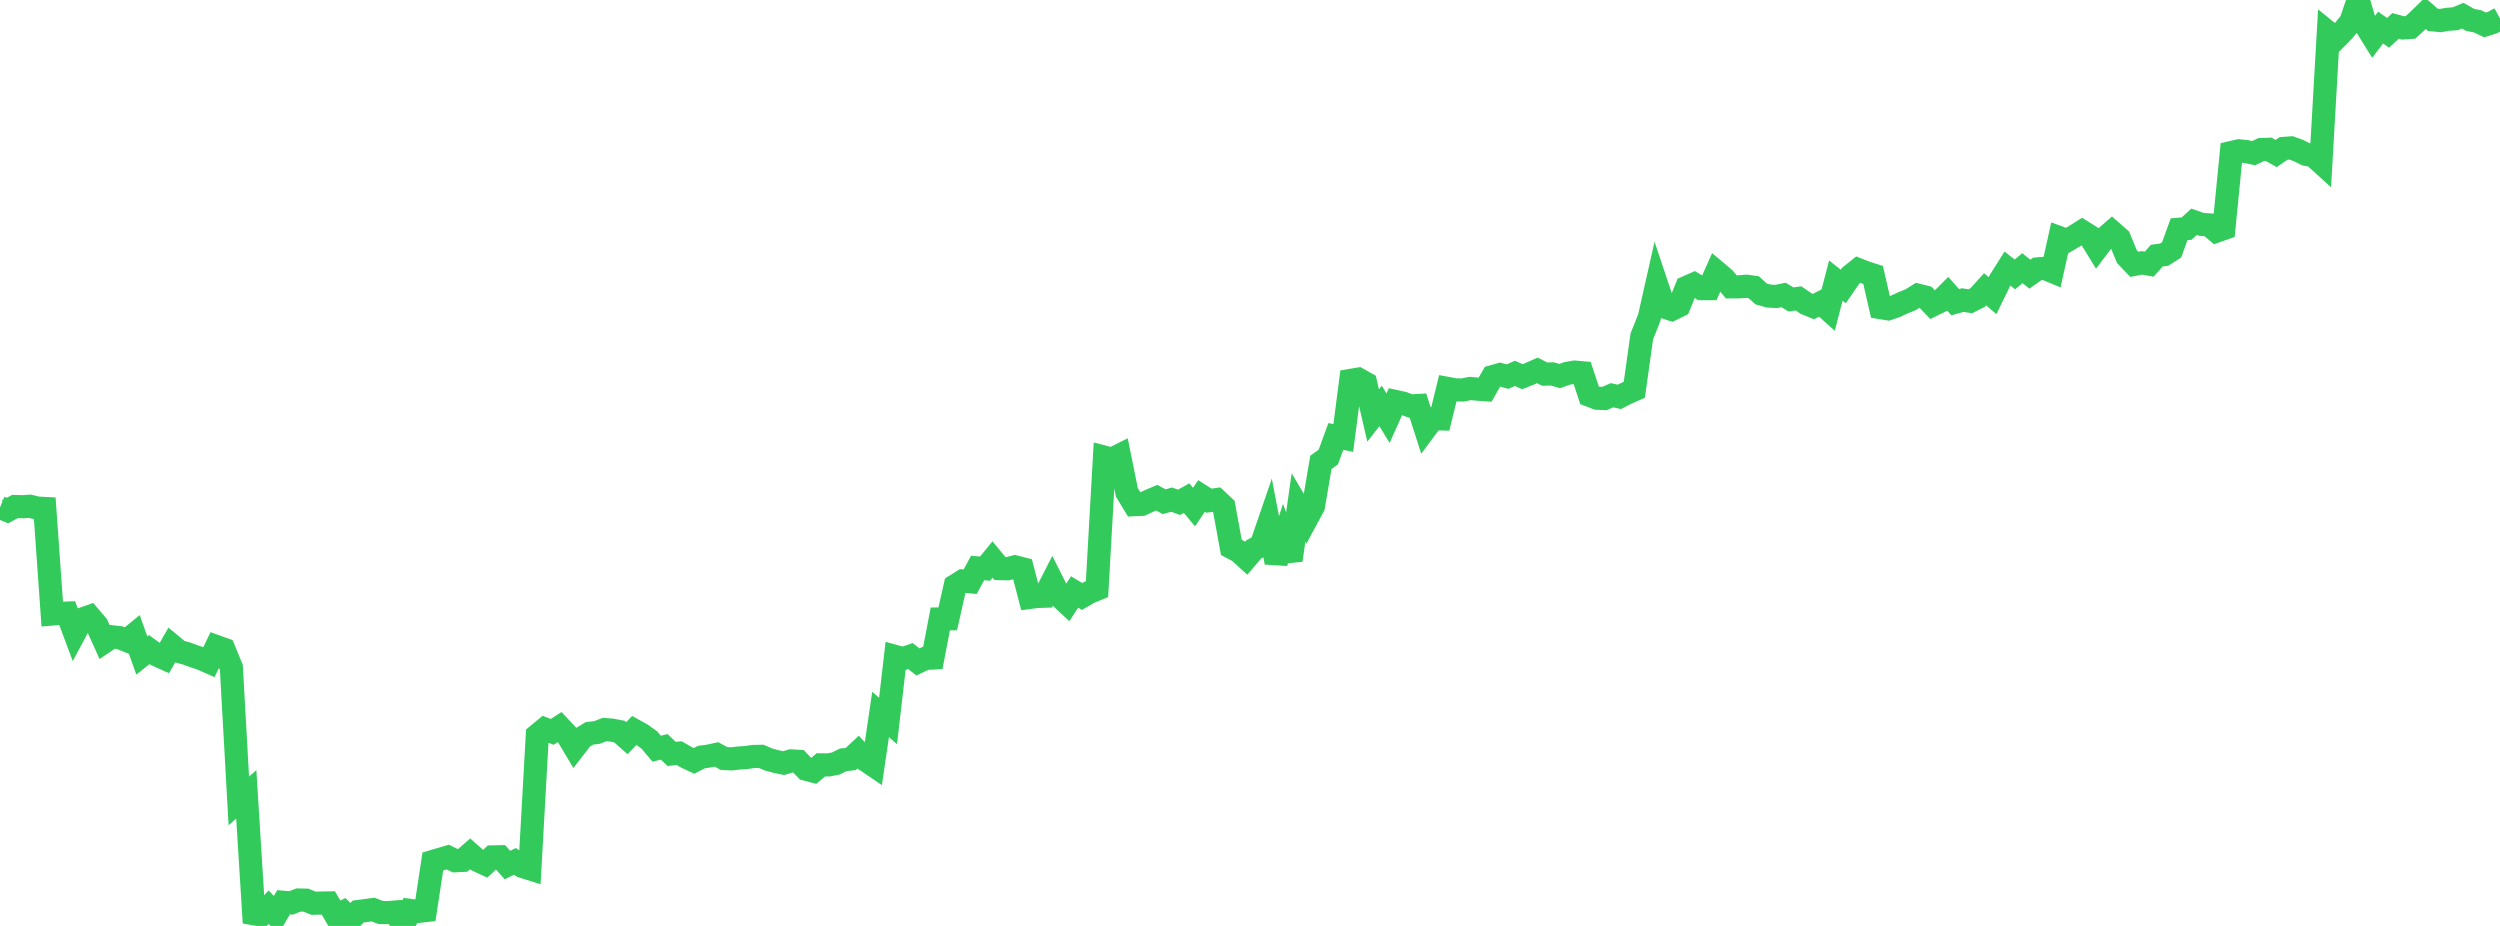 <?xml version="1.0" standalone="no"?>
<!DOCTYPE svg PUBLIC "-//W3C//DTD SVG 1.1//EN" "http://www.w3.org/Graphics/SVG/1.1/DTD/svg11.dtd">

<svg width="135" height="50" viewBox="0 0 135 50" preserveAspectRatio="none" 
  xmlns="http://www.w3.org/2000/svg"
  xmlns:xlink="http://www.w3.org/1999/xlink">


<polyline points="0.0, 27.402 0.403, 27.569 0.806, 27.352 1.209, 27.363 1.612, 27.336 2.015, 27.437 2.418, 27.458 2.821, 33.156 3.224, 33.121 3.627, 33.106 4.03, 34.185 4.433, 33.434 4.836, 33.291 5.239, 33.765 5.642, 34.657 6.045, 34.387 6.448, 34.433 6.851, 34.59 7.254, 34.26 7.657, 35.396 8.06, 35.077 8.463, 35.369 8.866, 35.55 9.269, 34.846 9.672, 35.181 10.075, 35.291 10.478, 35.439 10.881, 35.572 11.284, 35.751 11.687, 34.915 12.09, 35.061 12.493, 36.042 12.896, 43.25 13.299, 42.897 13.701, 49.339 14.104, 49.41 14.507, 48.99 14.91, 49.411 15.313, 48.724 15.716, 48.758 16.119, 48.6 16.522, 48.608 16.925, 48.773 17.328, 48.766 17.731, 48.758 18.134, 49.453 18.537, 49.251 18.94, 49.638 19.343, 49.223 19.746, 49.171 20.149, 49.115 20.552, 49.273 20.955, 49.282 21.358, 49.248 21.761, 50.0 22.164, 49.164 22.567, 49.219 22.97, 49.172 23.373, 46.52 23.776, 46.399 24.179, 46.282 24.582, 46.48 24.985, 46.46 25.388, 46.108 25.791, 46.462 26.194, 46.649 26.597, 46.272 27.0, 46.265 27.403, 46.712 27.806, 46.514 28.209, 46.787 28.612, 46.913 29.015, 39.7 29.418, 39.366 29.821, 39.521 30.224, 39.258 30.627, 39.689 31.03, 40.365 31.433, 39.843 31.836, 39.6 32.239, 39.553 32.642, 39.396 33.045, 39.427 33.448, 39.505 33.851, 39.86 34.254, 39.442 34.657, 39.666 35.06, 39.955 35.463, 40.431 35.866, 40.328 36.269, 40.711 36.672, 40.669 37.075, 40.9 37.478, 41.086 37.881, 40.881 38.284, 40.825 38.687, 40.738 39.09, 40.958 39.493, 40.978 39.896, 40.933 40.299, 40.906 40.701, 40.848 41.104, 40.842 41.507, 41.014 41.91, 41.122 42.313, 41.208 42.716, 41.088 43.119, 41.111 43.522, 41.536 43.925, 41.642 44.328, 41.301 44.731, 41.306 45.134, 41.23 45.537, 41.029 45.94, 40.988 46.343, 40.612 46.746, 41.047 47.149, 41.321 47.552, 38.581 47.955, 38.934 48.358, 35.454 48.761, 35.565 49.164, 35.427 49.567, 35.746 49.97, 35.553 50.373, 35.533 50.776, 33.423 51.179, 33.417 51.582, 31.628 51.985, 31.375 52.388, 31.414 52.791, 30.671 53.194, 30.709 53.597, 30.216 54.0, 30.703 54.403, 30.714 54.806, 30.608 55.209, 30.712 55.612, 32.26 56.015, 32.207 56.418, 32.195 56.821, 31.403 57.224, 32.205 57.627, 32.581 58.03, 31.965 58.433, 32.21 58.836, 31.978 59.239, 31.814 59.642, 24.689 60.045, 24.793 60.448, 24.591 60.851, 26.589 61.254, 27.252 61.657, 27.233 62.06, 27.047 62.463, 26.875 62.866, 27.093 63.269, 26.98 63.672, 27.125 64.075, 26.899 64.478, 27.382 64.881, 26.782 65.284, 27.037 65.687, 26.979 66.09, 27.359 66.493, 29.561 66.896, 29.772 67.299, 30.14 67.701, 29.672 68.104, 29.445 68.507, 28.27 68.91, 30.371 69.313, 29.133 69.716, 30.249 70.119, 27.405 70.522, 28.086 70.925, 27.341 71.328, 24.966 71.731, 24.676 72.134, 23.568 72.537, 23.653 72.94, 20.54 73.343, 20.472 73.746, 20.697 74.149, 22.435 74.552, 21.921 74.955, 22.581 75.358, 21.682 75.761, 21.77 76.164, 21.921 76.567, 21.898 76.97, 23.152 77.373, 22.61 77.776, 22.62 78.179, 20.978 78.582, 21.053 78.985, 21.06 79.388, 20.977 79.791, 21.015 80.194, 21.042 80.597, 20.341 81.0, 20.225 81.403, 20.338 81.806, 20.162 82.209, 20.341 82.612, 20.181 83.015, 20.001 83.418, 20.204 83.821, 20.191 84.224, 20.307 84.627, 20.164 85.03, 20.093 85.433, 20.129 85.836, 21.347 86.239, 21.503 86.642, 21.521 87.045, 21.343 87.448, 21.43 87.851, 21.224 88.254, 21.047 88.657, 18.167 89.06, 17.158 89.463, 15.37 89.866, 16.573 90.269, 16.707 90.672, 16.509 91.075, 15.518 91.478, 15.34 91.881, 15.586 92.284, 15.586 92.687, 14.681 93.09, 15.019 93.493, 15.49 93.896, 15.489 94.299, 15.457 94.701, 15.51 95.104, 15.873 95.507, 15.987 95.91, 16.009 96.313, 15.928 96.716, 16.172 97.119, 16.112 97.522, 16.389 97.925, 16.554 98.328, 16.347 98.731, 16.71 99.134, 15.151 99.537, 15.471 99.94, 14.884 100.343, 14.561 100.746, 14.719 101.149, 14.848 101.552, 16.611 101.955, 16.677 102.358, 16.539 102.761, 16.352 103.164, 16.191 103.567, 15.942 103.97, 16.043 104.373, 16.465 104.776, 16.267 105.179, 15.864 105.582, 16.32 105.985, 16.205 106.388, 16.268 106.791, 16.067 107.194, 15.622 107.597, 15.965 108.0, 15.141 108.403, 14.503 108.806, 14.819 109.209, 14.481 109.612, 14.805 110.015, 14.521 110.418, 14.489 110.821, 14.657 111.224, 12.841 111.627, 12.988 112.03, 12.752 112.433, 12.497 112.836, 12.749 113.239, 13.404 113.642, 12.873 114.045, 12.52 114.448, 12.874 114.851, 13.854 115.254, 14.275 115.657, 14.194 116.06, 14.265 116.463, 13.806 116.866, 13.75 117.269, 13.493 117.672, 12.379 118.075, 12.345 118.478, 11.977 118.881, 12.116 119.284, 12.143 119.687, 12.481 120.09, 12.338 120.493, 8.238 120.896, 8.144 121.299, 8.185 121.701, 8.27 122.104, 8.077 122.507, 8.061 122.91, 8.289 123.313, 8.016 123.716, 7.986 124.119, 8.13 124.522, 8.333 124.925, 8.405 125.328, 8.771 125.731, 1.758 126.134, 2.084 126.537, 1.676 126.94, 1.184 127.343, 0.0 127.746, 1.372 128.149, 2.02 128.552, 1.489 128.955, 1.774 129.358, 1.399 129.761, 1.509 130.164, 1.48 130.567, 1.113 130.97, 0.718 131.373, 1.069 131.776, 1.112 132.179, 1.041 132.582, 1.014 132.985, 0.846 133.388, 1.075 133.791, 1.153 134.194, 1.346 134.597, 1.218 135.0, 0.996" fill="none" stroke="#32ca5b" stroke-width="1.25"/>

</svg>